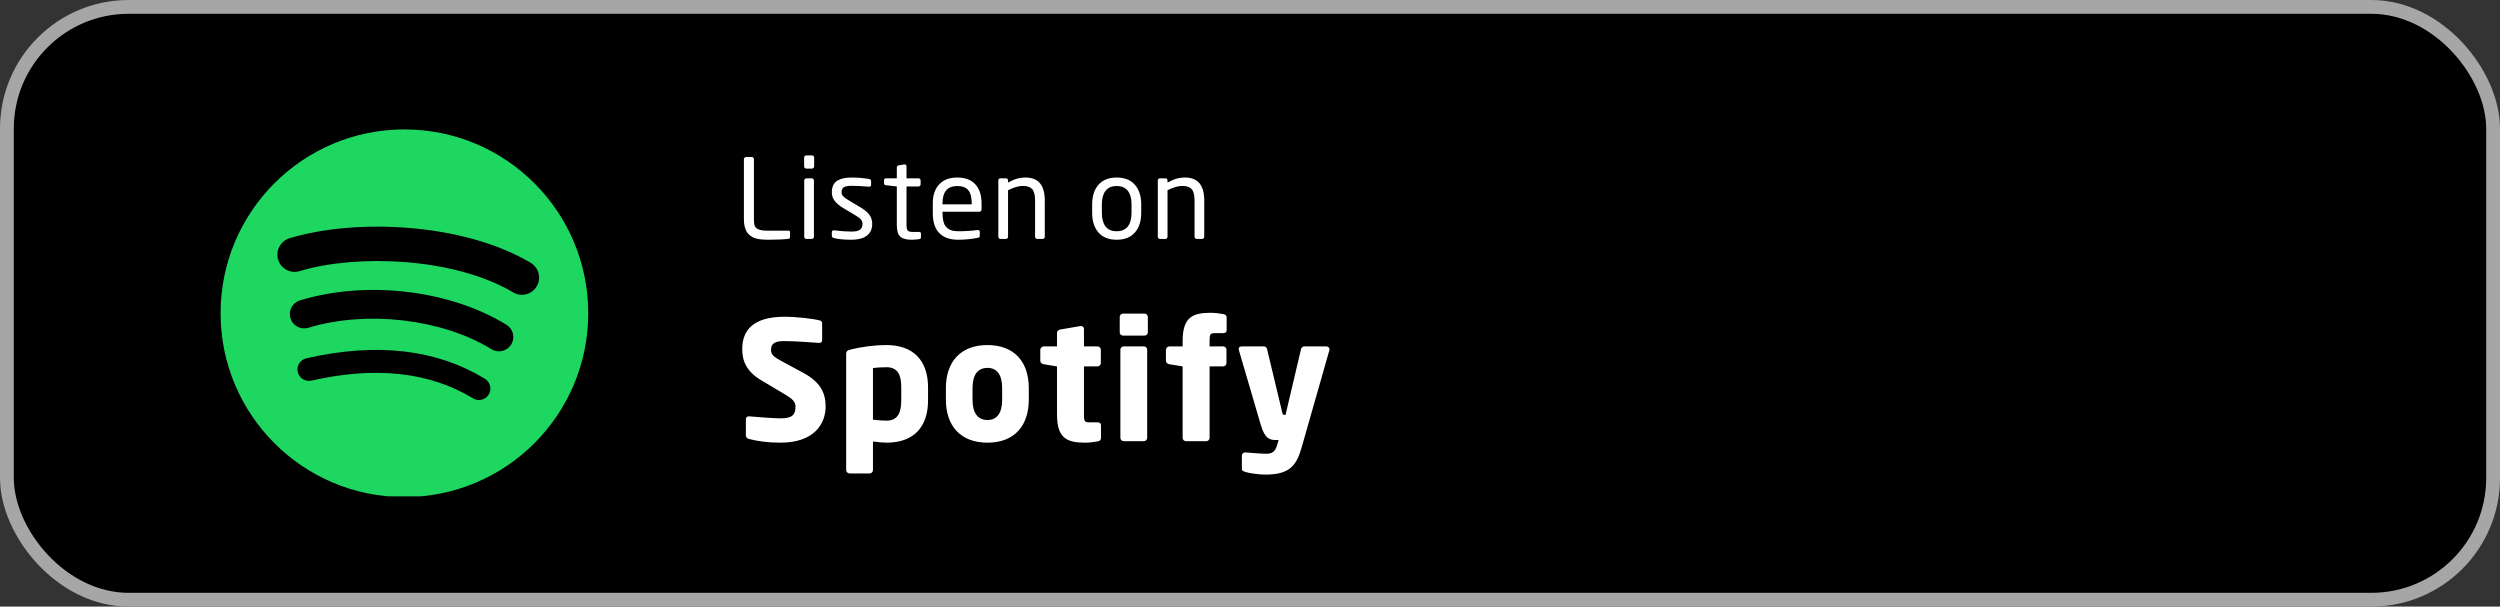 <svg fill="none" height="33" viewBox="0 0 136 33" width="136" xmlns="http://www.w3.org/2000/svg" xmlns:xlink="http://www.w3.org/1999/xlink"><rect x="0" y="0" width="136" height="33" fill="#333333" stroke="none"/><clipPath id="a"><path d="m12 7h20v20h-20z"/></clipPath><rect fill="#000" height="32.25" rx="6.625" width="135.25" x=".375" y=".375"/><path d="m40.468 11.926v-3.264c0-.036.012-.06.036-.084s.048-.036.084-.036h.306c.036 0 .06.012.084.036s.036.048.036.084v3.264c0 .162.012.288.048.372s.108.144.216.186.264.066.474.066h1.158c.018 0 .036.006.048.018s.018.03.018.054v.282c0 .018-.006.036-.018.054s-.024.03-.042.03c-.234.036-.624.054-1.17.054-.102 0-.192-.006-.276-.012s-.168-.018-.258-.036-.168-.048-.24-.078-.138-.084-.204-.138-.12-.12-.162-.198-.078-.174-.102-.282-.036-.234-.036-.372zm3.276-2.874v-.48c0-.036.012-.06.036-.084s.048-.036.084-.036h.306c.036 0 .06.012.084.036s.036.048.036.084v.48c0 .036-.012.06-.036.084s-.048.036-.084.036h-.306c-.036 0-.06-.012-.084-.036s-.036-.048-.036-.084zm.006 3.828v-3.06c0-.036.012-.06.036-.084s.048-.036.084-.036h.288c.036 0 .06.012.084.036s.036.048.036.084v3.06c0 .036-.012.06-.036.084s-.048.036-.084.036h-.288c-.036 0-.06-.012-.084-.036s-.036-.048-.036-.084zm1.502-.048v-.21c0-.024.006-.048.03-.066s.048-.024.078-.024h.024c.366.042.678.066.942.066.204 0 .354-.03.45-.096s.144-.174.144-.33c0-.09-.03-.168-.096-.24s-.18-.156-.354-.258l-.606-.36c-.198-.12-.348-.246-.456-.384s-.156-.294-.156-.474c0-.15.024-.276.078-.384s.132-.192.234-.252.216-.102.342-.126.27-.036.432-.036c.306 0 .618.024.936.078.072.012.114.054.114.12v.198c0 .066-.036.102-.102.102h-.018c-.372-.03-.684-.048-.93-.048-.192 0-.33.024-.42.072s-.138.138-.138.276c0 .084.03.162.096.228s.168.144.318.228l.594.354c.24.144.414.282.51.42s.15.306.15.486c0 .294-.102.51-.3.654s-.468.216-.822.216c-.396 0-.714-.03-.948-.09-.084-.018-.126-.06-.126-.12zm2.839-2.862v-.162c0-.036.012-.06.03-.078s.048-.03.084-.03h.582v-.588c0-.03.012-.054.03-.078s.042-.036.078-.042l.312-.048h.018c.024 0 .042.012.06.03s.03.042.03.072v.654h.648c.036 0 .06.012.084.036s.036.048.036.084v.204c0 .036-.012.06-.036.084s-.048.036-.084.036h-.648v2.094c0 .156.024.258.066.306s.132.072.258.072h.336c.084 0 .126.03.126.084v.21c0 .06-.036.09-.108.102-.132.018-.264.03-.39.03-.144 0-.264-.012-.36-.036s-.18-.06-.252-.12-.126-.138-.156-.246-.048-.24-.048-.402v-2.094l-.582-.066c-.078-.006-.114-.042-.114-.108zm2.653 1.632v-.54c0-.438.114-.78.348-1.032s.558-.372.984-.372c.432 0 .756.12.984.372s.336.594.336 1.032v.324c0 .042-.012.072-.03.096s-.048.036-.084.036h-2.01v.084c0 .348.066.6.204.75s.348.228.63.228c.414 0 .768-.024 1.068-.066h.03c.024 0 .048.012.066.024s.03.03.03.06v.204c0 .042-.006.072-.024.096s-.048.036-.096.042c-.336.066-.696.102-1.074.102-.144 0-.282-.012-.408-.042s-.252-.072-.372-.144-.222-.156-.306-.264-.156-.246-.204-.414-.072-.36-.072-.576zm.528-.486h1.59v-.054c0-.33-.066-.57-.192-.72s-.324-.222-.594-.222c-.534 0-.804.318-.804.942zm3.038 1.764v-3.06c0-.036.006-.06.03-.084s.048-.036.084-.036h.3c.036 0 .066.012.084.036s.03.048.03.084v.114c.174-.096.33-.168.474-.21s.306-.066.48-.066c.696 0 1.044.414 1.044 1.248v1.974c0 .036-.012.06-.036.084s-.048.036-.084.036h-.288c-.036 0-.06-.012-.084-.036s-.036-.048-.036-.084v-1.974c0-.294-.054-.504-.156-.618s-.27-.174-.504-.174c-.228 0-.498.078-.81.234v2.532c0 .03-.012.06-.036.084s-.048.036-.084.036h-.294c-.03 0-.054-.012-.078-.036s-.036-.048-.036-.084zm5.103-1.302v-.456c0-.45.114-.804.342-1.068s.558-.396.99-.396.768.132.996.396.342.618.342 1.068v.456c0 .45-.114.804-.342 1.068s-.564.396-.996.396-.762-.132-.99-.396-.342-.618-.342-1.068zm.528 0c0 .318.066.564.198.738s.33.264.606.264c.27 0 .48-.09.612-.264s.198-.42.198-.738v-.456c0-.318-.066-.564-.198-.738s-.336-.264-.612-.264c-.27 0-.474.09-.606.264s-.198.42-.198.738zm3.044 1.302v-3.06c0-.036.006-.06.03-.084s.048-.036.084-.036h.3c.036 0 .066.012.084.036s.03.048.03.084v.114c.174-.096.33-.168.474-.21s.306-.066.48-.066c.696 0 1.044.414 1.044 1.248v1.974c0 .036-.012.06-.036.084s-.048.036-.084.036h-.288c-.036 0-.06-.012-.084-.036s-.036-.048-.036-.084v-1.974c0-.294-.054-.504-.156-.618s-.27-.174-.504-.174c-.228 0-.498.078-.81.234v2.532c0 .03-.012.06-.036.084s-.048.036-.084.036h-.294c-.03 0-.054-.012-.078-.036s-.036-.048-.036-.084z" fill="#fff"/><path d="m44.914 22.11c0 .954-.63 1.971-2.457 1.971-.711 0-1.242-.081-1.701-.198-.09-.027-.18-.081-.18-.18v-.882c0-.126.072-.171.162-.171h.027c.369.036 1.359.108 1.71.108.621 0 .801-.198.801-.63 0-.261-.126-.405-.594-.684l-1.242-.738c-.837-.495-1.062-1.062-1.062-1.719 0-.99.558-1.755 2.304-1.755.657 0 1.566.108 1.908.198.072.018.135.063.135.162v.909c0 .081-.036.153-.153.153h-.018c-.252-.018-1.296-.099-1.908-.099-.513 0-.702.153-.702.477 0 .252.117.369.603.63l1.152.621c.936.504 1.215 1.098 1.215 1.827zm5.572-.333c0 1.413-.738 2.304-2.259 2.304-.18 0-.477-.027-.738-.063v1.557c0 .099-.081.18-.18.18h-1.089c-.099 0-.189-.081-.189-.18v-6.309c0-.144.036-.207.279-.261.513-.126 1.224-.234 1.917-.234 1.458 0 2.259.846 2.259 2.304zm-1.458 0v-.702c0-.639-.162-1.098-.801-1.098-.297 0-.567.018-.738.045v2.808c.216.027.522.054.738.054.639 0 .801-.477.801-1.107zm6.938-.036c0 1.431-.792 2.34-2.25 2.34s-2.259-.909-2.259-2.34v-.63c0-1.431.801-2.34 2.259-2.34s2.25.909 2.25 2.34zm-1.449 0v-.63c0-.729-.279-1.098-.801-1.098s-.81.369-.81 1.098v.63c0 .729.288 1.107.81 1.107s.801-.378.801-1.107zm5.378 2.088c0 .09-.063.162-.171.18-.27.045-.45.072-.711.072-.99 0-1.512-.261-1.512-1.539v-2.61l-.72-.117c-.099-.018-.189-.09-.189-.189v-.594c0-.099.09-.189.189-.189h.72v-.738c0-.099.081-.162.18-.18l1.098-.189h.027c.09 0 .162.063.162.153v.954h.738c.099 0 .18.081.18.18v.729c0 .099-.081.18-.18.18h-.738v2.619c0 .36.027.423.297.423h.441c.117 0 .189.054.189.153zm2.548-5.751c0 .099-.081.18-.18.18h-1.17c-.099 0-.18-.081-.18-.18v-.837c0-.099.081-.18.18-.18h1.17c.099 0 .18.081.18.18zm-.036 5.742c0 .099-.081.18-.18.18h-1.098c-.099 0-.18-.081-.18-.18v-4.797c0-.099.081-.18.18-.18h1.098c.099 0 .18.081.18.18zm4.322-5.85c0 .099-.072.153-.189.153h-.441c-.27 0-.297.063-.297.423v.297h.738c.099 0 .18.081.18.18v.729c0 .099-.081.18-.18.18h-.738v3.888c0 .099-.081.18-.18.18h-1.107c-.099 0-.18-.081-.18-.18v-3.888l-.72-.117c-.099-.018-.189-.09-.189-.189v-.594c0-.099.09-.189.189-.189h.72v-.288c0-1.278.522-1.539 1.512-1.539.261 0 .441.027.711.072.108.018.171.09.171.18zm5.598 1.035c0 .018-.009.027-.009.045l-1.512 5.301c-.279.972-.648 1.467-1.971 1.467-.333 0-.864-.072-1.089-.144-.099-.036-.189-.063-.189-.162v-.729c0-.099.081-.171.18-.171h.018c.297.018.828.072 1.125.072.324 0 .486-.108.594-.468l.081-.279h-.135c-.333 0-.612-.054-.837-.837l-1.188-4.05c-.009-.027-.009-.045-.009-.063 0-.09.054-.144.18-.144h1.197c.09 0 .153.081.171.171l.81 3.384c.027.126.054.171.108.171h.009.036.036l.837-3.555c.018-.09.09-.171.189-.171h1.197c.09 0 .171.072.171.162z" fill="#fff"/><g clip-path="url(#a)"><path d="m22 7.04c-5.523 0-10 4.477-10 10 0 5.523 4.477 10 10 10 5.523 0 10-4.477 10-10 0-5.522-4.477-10-10-10zm4.586 14.423c-.179.294-.564.387-.857.207-2.348-1.434-5.304-1.759-8.785-.964-.335.076-.67-.134-.746-.469-.077-.336.133-.67.469-.746 3.809-.87 7.077-.496 9.713 1.115.294.18.387.564.207.857zm1.224-2.723c-.226.367-.706.483-1.072.257-2.688-1.652-6.786-2.131-9.965-1.166-.412.124-.848-.108-.973-.519-.124-.412.108-.847.52-.972 3.632-1.102 8.147-.568 11.234 1.329.367.226.482.706.257 1.072zm.105-2.835c-3.223-1.914-8.541-2.09-11.618-1.156-.494.15-1.017-.129-1.166-.623-.15-.494.129-1.017.623-1.167 3.532-1.072 9.405-.865 13.115 1.338.445.264.591.838.327 1.282-.263.445-.838.591-1.281.327zm11.292.367c-1.727-.412-2.034-.701-2.034-1.308 0-.574.54-.96 1.343-.96.778 0 1.55.293 2.36.897.024.018.055.026.085.021.031-.004.057-.021.075-.046l.843-1.188c.035-.049.025-.116-.021-.154-.964-.773-2.048-1.149-3.316-1.149-1.864 0-3.167 1.119-3.167 2.72 0 1.717 1.124 2.324 3.065 2.794 1.651.381 1.931.699 1.931 1.269 0 .632-.564 1.024-1.471 1.024-1.008 0-1.831-.34-2.75-1.136-.023-.02-.054-.029-.082-.028-.031.002-.059.017-.078.039l-.946 1.125c-.039.048-.035.117.011.158 1.07.955 2.386 1.459 3.807 1.459 2.009 0 3.307-1.097 3.307-2.797.004-1.434-.855-2.228-2.958-2.74zm7.506-1.703c-.871 0-1.585.343-2.175 1.046v-.791c0-.062-.05-.113-.112-.113h-1.546c-.062 0-.112.051-.112.113v8.789c0 .062.05.113.112.113h1.546c.062 0 .112-.051.112-.113v-2.774c.59.66 1.304.984 2.175.984 1.618 0 3.256-1.246 3.256-3.627.002-2.381-1.636-3.627-3.255-3.627zm1.458 3.627c0 1.212-.746 2.059-1.816 2.059-1.057 0-1.855-.885-1.855-2.059s.798-2.058 1.855-2.058c1.052-0 1.816.866 1.816 2.058zm5.996-3.627c-2.084 0-3.716 1.605-3.716 3.653 0 2.027 1.622 3.614 3.691 3.614 2.091 0 3.728-1.599 3.728-3.64 0-2.034-1.627-3.627-3.703-3.627zm0 5.698c-1.108 0-1.944-.891-1.944-2.071 0-1.186.807-2.046 1.919-2.046 1.115 0 1.956.89 1.956 2.072 0 1.185-.812 2.045-1.931 2.045zm8.152-5.556h-1.702v-1.739c0-.062-.05-.113-.112-.113h-1.546c-.062 0-.113.051-.113.113v1.739h-.743c-.062 0-.112.051-.112.113v1.329c0 .062.05.113.112.113h.743v3.438c0 1.389.691 2.093 2.056 2.093.554 0 1.014-.115 1.447-.361.036-.019.057-.057.057-.098v-1.266c0-.038-.02-.075-.054-.096-.033-.021-.075-.023-.11-.005-.297.149-.585.218-.907.218-.496 0-.718-.226-.718-.73v-3.196h1.702c.062 0 .112-.051.112-.113v-1.329c.002-.062-.048-.113-.111-.113zm5.928.007v-.214c0-.628.241-.909.781-.909.322 0 .582.064.872.161.036.011.073.006.102-.016.03-.021.047-.056.047-.092v-1.303c0-.05-.031-.094-.08-.108-.306-.091-.697-.185-1.285-.185-1.427 0-2.183.804-2.183 2.325v.327h-.743c-.062 0-.113.051-.113.113v1.335c0 .062.051.113.113.113h.743v5.303c0 .063.051.113.113.113h1.545c.063 0 .113-.05.113-.113v-5.302h1.444l2.212 5.302c-.251.556-.498.667-.835.667-.272 0-.56-.081-.853-.242-.028-.014-.061-.017-.09-.008-.03.011-.055.032-.067.061l-.524 1.15c-.025.055-.004.118.049.147.547.296 1.04.423 1.65.423 1.142 0 1.773-.533 2.329-1.963l2.682-6.93c.014-.035.01-.074-.012-.105-.02-.031-.055-.049-.092-.049h-1.61c-.049 0-.092.031-.107.076l-1.649 4.709-1.806-4.712c-.017-.044-.059-.073-.105-.073h-2.642zm-3.437-.007h-1.546c-.062 0-.113.051-.113.113v6.745c0 .063.051.113.113.113h1.546c.062 0 .113-.05.113-.113v-6.744c0-.062-.05-.113-.113-.113zm-.764-3.071c-.613 0-1.109.496-1.109 1.108 0 .613.497 1.109 1.109 1.109s1.108-.496 1.108-1.109c0-.612-.497-1.108-1.108-1.108zm13.544 5.24c-.611 0-1.088-.491-1.088-1.088s.482-1.094 1.094-1.094c.612 0 1.088.491 1.088 1.088 0 .597-.482 1.094-1.094 1.094zm.006-2.074c-.558 0-.979.443-.979.986 0 .542.419.979.973.979.558 0 .979-.443.979-.986 0-.542-.419-.979-.973-.979zm.241 1.091.308.431h-.26l-.277-.395h-.238v.395h-.217v-1.142h.509c.266 0 .441.136.441.364.001.187-.107.302-.264.347zm-.184-.515h-.283v.361h.283c.141 0 .226-.069.226-.181 0-.117-.085-.18-.226-.18z" fill="#1ed760"/></g><rect height="32.25" rx="6.625" stroke="#a6a6a6" stroke-width=".75" width="135.25" x=".375" y=".375"/></svg>